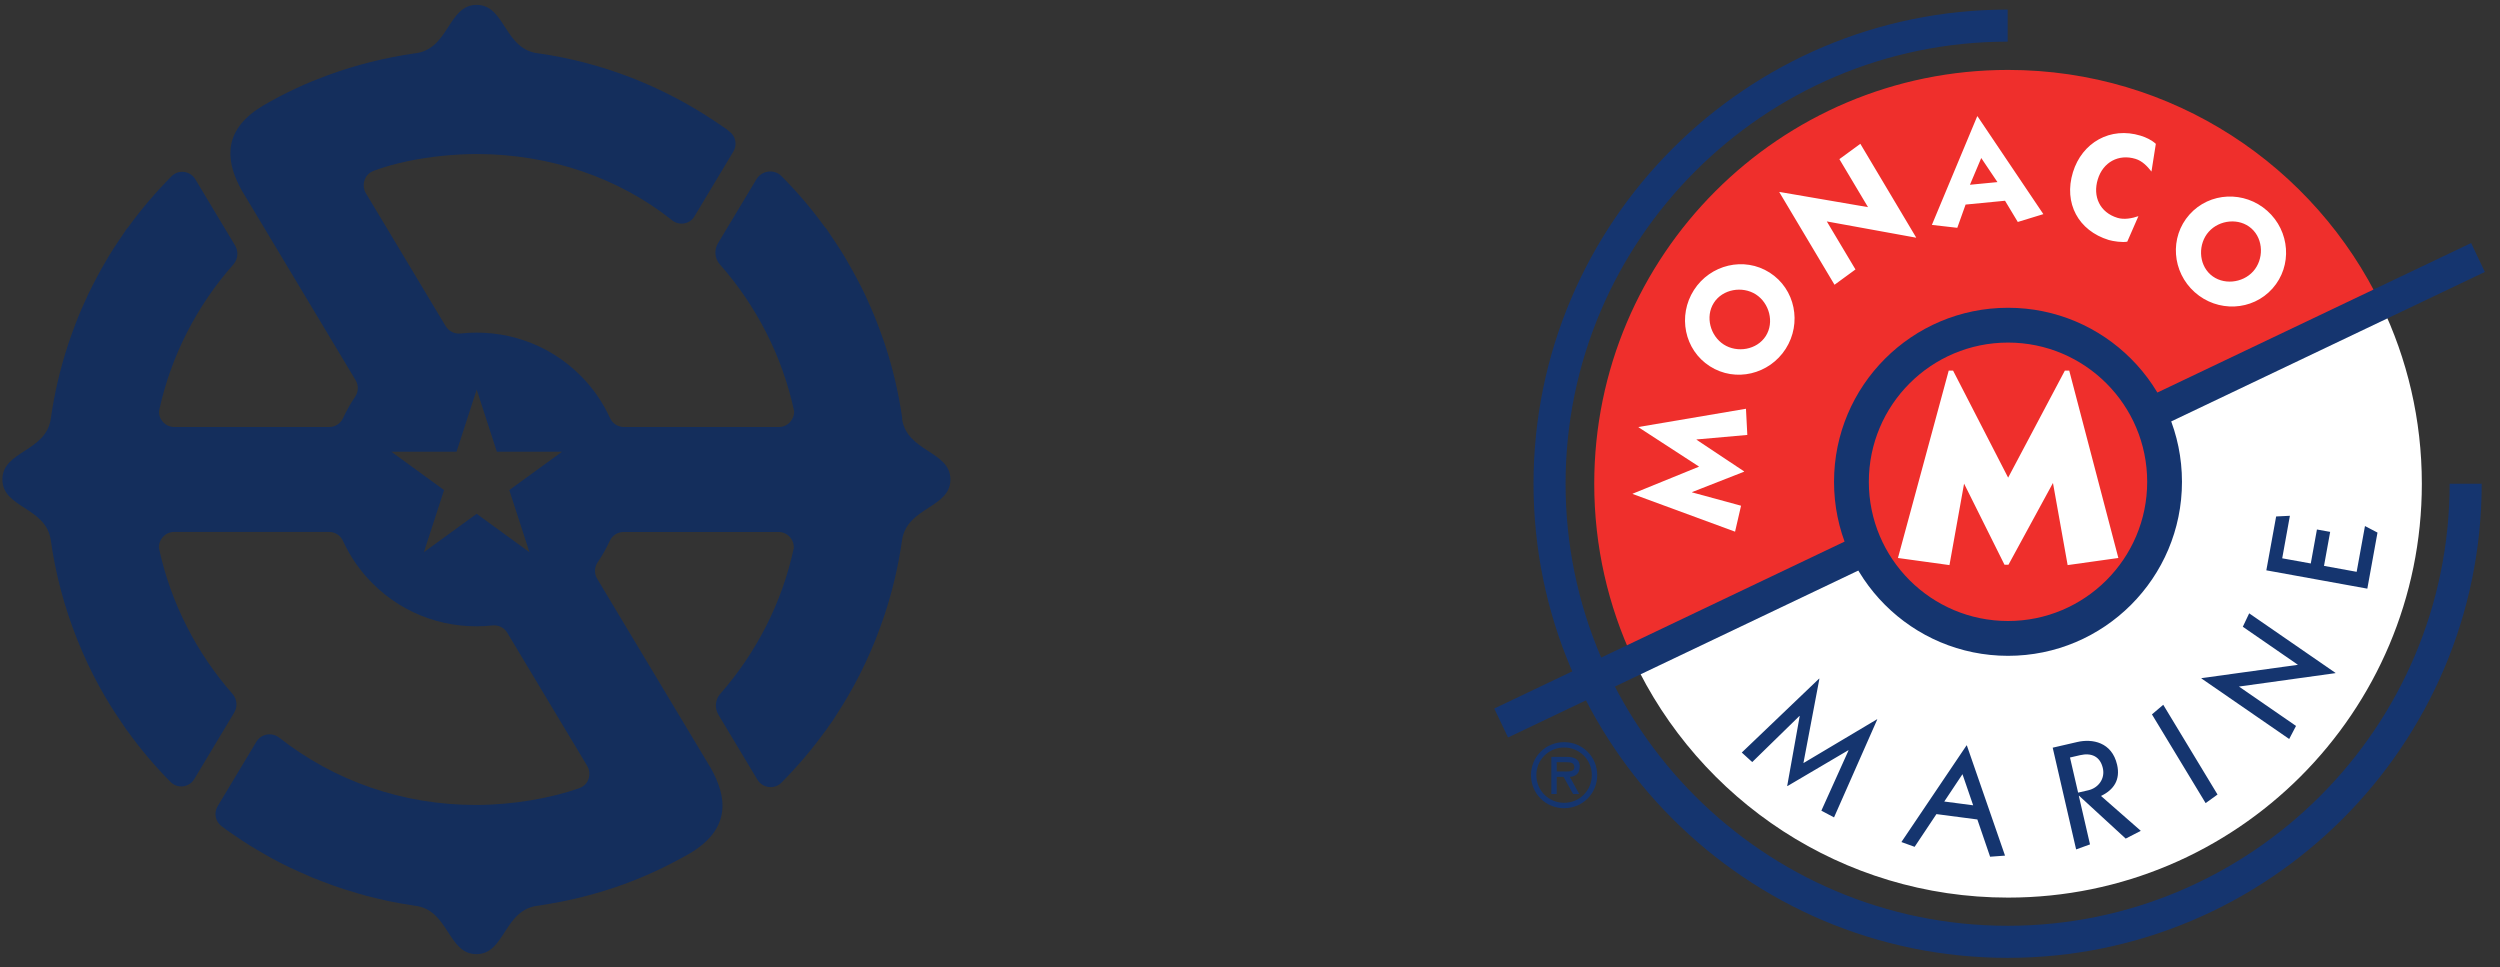 <svg width="261" height="101" viewBox="0 0 261 101" fill="none" xmlns="http://www.w3.org/2000/svg">
<rect x="0" y="0" width="261" height="101" fill="#333333" stroke="none"/>
<g clip-path="url(#clip0_3253_649)">
<path d="M94.199 43.701C93.824 41.051 93.215 38.472 92.399 35.995C92.369 35.898 92.333 35.797 92.298 35.7C92.069 35.035 91.831 34.375 91.577 33.726C91.486 33.497 91.4 33.269 91.309 33.04C91.096 32.522 90.872 32.015 90.644 31.507C90.517 31.233 90.401 30.954 90.275 30.685C90.056 30.228 89.817 29.776 89.584 29.324C89.215 28.619 88.829 27.923 88.428 27.233C88.317 27.04 88.205 26.842 88.089 26.654C87.8 26.182 87.5 25.72 87.191 25.253C87.07 25.07 86.948 24.882 86.821 24.7C86.638 24.43 86.466 24.156 86.278 23.892C86.233 23.826 86.177 23.776 86.126 23.725C84.752 21.826 83.236 20.044 81.588 18.39C80.822 17.618 79.524 17.785 78.966 18.725L74.95 25.41C74.534 26.106 74.615 26.994 75.153 27.603C78.936 31.888 81.664 37.132 82.906 42.919C82.941 43.802 82.236 44.579 81.314 44.579H65.132C64.509 44.579 63.946 44.214 63.687 43.645C62.942 42.015 61.913 40.513 60.604 39.208C57.191 35.787 52.552 34.33 48.084 34.817C47.46 34.883 46.857 34.594 46.532 34.056L38.186 20.151C37.76 19.445 37.973 18.44 38.683 17.999C38.982 17.816 39.352 17.704 39.697 17.593C40.067 17.476 40.437 17.354 40.807 17.252C43.115 16.618 45.513 16.273 47.907 16.136C48.52 16.1 49.139 16.08 49.752 16.08C57.41 16.08 64.62 18.572 70.163 22.994C70.913 23.593 72.009 23.41 72.501 22.588L76.567 15.811C76.988 15.11 76.805 14.207 76.147 13.729L76.065 13.668C76.01 13.618 75.964 13.562 75.898 13.516C75.609 13.308 75.31 13.12 75.016 12.917C74.904 12.841 74.798 12.77 74.686 12.694C69.159 8.983 62.911 6.546 56.299 5.582C52.602 5.242 52.8 0.51 49.758 0.51C46.715 0.51 46.913 5.242 43.216 5.582C40.163 6.028 37.176 6.775 34.311 7.82C34.311 7.82 34.185 7.866 34.119 7.891C33.622 8.074 33.13 8.267 32.638 8.465C32.597 8.48 32.557 8.495 32.516 8.516C31.984 8.734 31.462 8.968 30.939 9.211C30.878 9.237 30.823 9.267 30.762 9.293C30.25 9.531 29.742 9.785 29.241 10.044C29.185 10.074 29.134 10.1 29.078 10.13C28.566 10.399 28.054 10.684 27.547 10.978C27.339 11.1 26.903 11.389 26.867 11.409C23.059 14.004 23.744 17.207 25.25 19.902L25.752 20.735L33.186 33.127L37.131 39.7C37.45 40.234 37.43 40.909 37.075 41.422C36.593 42.127 36.172 42.873 35.818 43.645C35.559 44.214 34.996 44.579 34.372 44.579H18.191C17.268 44.579 16.563 43.802 16.599 42.919C17.846 37.127 20.574 31.883 24.367 27.603C24.849 27.055 24.92 26.258 24.545 25.634L20.392 18.714C19.859 17.831 18.637 17.669 17.912 18.4C16.269 20.055 14.753 21.831 13.379 23.725C13.328 23.781 13.272 23.831 13.226 23.892C13.039 24.156 12.871 24.425 12.689 24.695C12.557 24.882 12.43 25.075 12.304 25.263C11.999 25.72 11.7 26.182 11.416 26.644C11.284 26.857 11.163 27.081 11.036 27.294C10.732 27.806 10.432 28.324 10.159 28.852C9.844 29.456 9.52 30.06 9.226 30.68C9.099 30.949 8.982 31.218 8.86 31.487C8.627 32 8.399 32.512 8.186 33.035C8.095 33.258 8.008 33.487 7.922 33.71C7.669 34.365 7.43 35.03 7.202 35.695C7.172 35.792 7.136 35.888 7.106 35.985C6.289 38.467 5.681 41.046 5.306 43.696C4.814 47.183 0.25 47.062 0.25 50.051C0.25 53.041 4.763 52.92 5.296 56.351C5.798 59.95 6.731 63.408 8.029 66.677C8.054 66.743 8.08 66.804 8.105 66.87C8.414 67.641 8.744 68.398 9.094 69.149C9.114 69.19 9.129 69.225 9.144 69.266C9.52 70.058 9.915 70.84 10.331 71.606C10.361 71.662 10.397 71.718 10.427 71.774C10.787 72.428 11.168 73.073 11.558 73.708C11.7 73.931 11.842 74.155 11.989 74.378C12.314 74.88 12.659 75.373 12.988 75.87C13.064 75.987 13.14 76.104 13.221 76.221C13.247 76.256 13.277 76.282 13.303 76.312C14.667 78.206 16.173 79.987 17.811 81.643C18.536 82.373 19.758 82.216 20.285 81.333L24.448 74.393C24.819 73.779 24.753 72.992 24.281 72.454C20.534 68.19 17.836 62.981 16.594 57.23C16.538 56.331 17.248 55.534 18.181 55.534H34.362C34.986 55.534 35.549 55.9 35.807 56.468C36.553 58.098 37.582 59.6 38.891 60.905C42.303 64.326 46.943 65.783 51.406 65.296C52.029 65.23 52.633 65.519 52.957 66.058L61.304 79.962C61.618 80.485 61.588 81.109 61.319 81.597C61.137 81.926 60.822 82.165 60.467 82.292C57.496 83.328 53.586 84.028 49.737 84.038C42.004 84.054 34.879 81.505 29.169 77.023C28.394 76.413 27.268 76.597 26.761 77.444L22.719 84.175C22.303 84.871 22.481 85.769 23.13 86.252C23.262 86.348 23.399 86.45 23.531 86.546C23.551 86.561 23.566 86.582 23.591 86.602C23.678 86.663 23.769 86.724 23.86 86.784C24.317 87.094 24.768 87.419 25.229 87.719C25.513 87.901 25.797 88.089 26.081 88.267C26.578 88.577 27.085 88.871 27.592 89.16C27.811 89.282 28.018 89.414 28.236 89.531C28.926 89.906 29.621 90.267 30.331 90.607C30.605 90.739 30.889 90.856 31.168 90.983C31.629 91.191 32.09 91.399 32.557 91.597C32.886 91.734 33.221 91.861 33.551 91.988C33.987 92.155 34.428 92.323 34.874 92.48C35.204 92.597 35.534 92.709 35.868 92.816C36.355 92.973 36.842 93.12 37.334 93.263C37.623 93.343 37.912 93.435 38.206 93.511C38.891 93.694 39.585 93.856 40.28 94.009C40.381 94.029 40.483 94.06 40.584 94.079C41.416 94.252 42.263 94.399 43.115 94.526C43.14 94.526 43.165 94.536 43.191 94.542C46.887 94.882 46.69 99.613 49.732 99.613C52.775 99.613 52.577 94.882 56.274 94.542C56.304 94.542 56.334 94.531 56.365 94.526C56.71 94.476 57.044 94.415 57.384 94.354C57.79 94.283 58.196 94.216 58.601 94.135C58.799 94.095 58.997 94.049 59.194 94.009C59.778 93.887 60.356 93.755 60.929 93.608C60.949 93.608 60.964 93.597 60.984 93.592C63.814 92.872 66.552 91.877 69.169 90.602C69.169 90.607 71.03 89.673 71.933 89.145C76.497 86.475 75.817 83.064 74.22 80.211L74.093 79.997L71.654 75.931L62.343 60.418C62.024 59.885 62.044 59.209 62.399 58.697C62.881 57.991 63.302 57.245 63.657 56.473C63.916 55.905 64.478 55.539 65.102 55.539H81.284C82.217 55.539 82.927 56.336 82.871 57.235C81.633 62.971 78.936 68.169 75.198 72.433C74.666 73.038 74.585 73.921 75 74.611L79.067 81.389C79.605 82.287 80.852 82.45 81.588 81.703C83.246 80.033 84.778 78.231 86.162 76.312C86.187 76.282 86.217 76.256 86.243 76.221C86.365 76.053 86.466 75.875 86.588 75.713C86.775 75.459 86.963 75.211 87.125 74.941C87.373 74.52 87.653 74.119 87.911 73.703C88.301 73.073 88.672 72.438 89.032 71.789C89.067 71.728 89.103 71.662 89.138 71.601C89.554 70.835 89.95 70.058 90.32 69.266C90.34 69.225 90.36 69.18 90.381 69.134C90.731 68.393 91.055 67.636 91.365 66.875C91.38 66.839 91.39 66.809 91.405 66.773C91.725 65.956 92.029 65.129 92.313 64.296C93.165 61.743 93.793 59.088 94.179 56.356C94.712 52.925 99.224 53.031 99.224 50.057C99.224 47.082 94.66 47.193 94.169 43.701H94.199ZM55.27 57.646L49.763 53.641L44.255 57.646L46.36 51.163L40.853 47.158H47.663L49.768 40.675L51.872 47.158H58.682L53.17 51.163L55.275 57.646H55.27Z" fill="#142E5C"/>
<path d="M170.478 68.773C177.363 83.505 192.312 93.71 209.646 93.71C233.496 93.71 252.84 74.373 252.84 50.508C252.84 43.805 251.314 37.456 248.585 31.793L170.478 68.773Z" fill="white"/>
<path d="M248.642 31.909C241.688 17.355 226.833 7.3 209.646 7.3C185.782 7.3 166.439 26.647 166.439 50.508C166.439 57.055 167.898 63.264 170.503 68.828L248.642 31.909Z" fill="#EF2F2C"/>
<path d="M157.44 76.992L259.42 28.391L257.984 25.374L156 73.97L157.44 76.992" fill="#15356F"/>
<path d="M209.639 65.999C218.303 65.999 225.343 58.962 225.343 50.285C225.343 41.605 218.303 34.571 209.639 34.571C200.958 34.571 193.924 41.605 193.924 50.285C193.924 58.962 200.958 65.999 209.639 65.999Z" fill="#EF2F2C"/>
<path d="M215.747 38.988H215.802L220.788 58.008L216.101 58.666L214.486 49.623H214.43L209.508 58.666H209.452L204.958 49.649H204.902L203.284 58.666L198.517 58.008L203.67 38.988H203.723L209.646 50.501L215.747 38.988Z" fill="white"/>
<path d="M215.747 38.988H215.802L220.788 58.008L216.101 58.666L214.486 49.623H214.43L209.508 58.666H209.452L204.958 49.649H204.902L203.284 58.666L198.517 58.008L203.67 38.988H203.723L209.646 50.501L215.747 38.988Z" stroke="white" stroke-width="0.588"/>
<path d="M159.835 80.922C159.835 79.01 161.363 77.479 163.292 77.479C165.222 77.479 166.749 79.01 166.749 80.922C166.749 82.849 165.222 84.376 163.292 84.376C161.363 84.376 159.835 82.849 159.835 80.922ZM160.395 80.922C160.395 82.552 161.712 83.814 163.293 83.814C164.872 83.814 166.187 82.552 166.187 80.922C166.187 79.295 164.872 78.038 163.293 78.038C161.712 78.038 160.395 79.295 160.395 80.922ZM164.872 82.894H164.231L163.238 81.106H162.519V82.894H161.958V79.019H163.59C164.293 79.019 164.925 79.224 164.925 80.042C164.925 80.805 164.406 81.085 163.889 81.106L164.872 82.894ZM162.519 79.575V80.542H163.115C163.644 80.542 164.36 80.626 164.36 80.101C164.36 79.61 163.949 79.575 163.484 79.575H162.519ZM255.743 50.502C255.743 75.948 235.038 96.652 209.6 96.652C184.149 96.652 163.446 75.948 163.446 50.502C163.446 25.053 184.149 4.348 209.6 4.348V1C182.305 1 160.1 23.204 160.1 50.501C160.1 77.795 182.305 100 209.6 100C236.882 100 259.089 77.795 259.089 50.501H255.743" fill="#15356F"/>
<path d="M209.639 32.131C199.605 32.131 191.473 40.266 191.473 50.303C191.473 60.332 199.605 68.468 209.639 68.468C219.665 68.468 227.798 60.332 227.798 50.303C227.798 40.266 219.665 32.131 209.639 32.131ZM209.639 64.833C201.613 64.833 195.106 58.327 195.106 50.303C195.106 42.273 201.613 35.765 209.639 35.765C217.654 35.765 224.166 42.273 224.166 50.303C224.166 58.327 217.654 64.833 209.639 64.833ZM181.842 78.565L189.917 70.845L189.945 70.864L188.277 79.668L195.961 75.092L195.986 75.109L191.473 85.336L190.15 84.634L192.987 78.342L192.96 78.326L186.609 82.067L186.583 82.052L187.888 74.762L187.863 74.745L182.933 79.56L181.842 78.565ZM198.506 87.909L205.308 77.818L205.339 77.819L209.324 89.327L207.767 89.442L206.436 85.552L202.164 84.992L199.887 88.409L198.506 87.909ZM205.998 84.073L204.882 80.825L202.982 83.679L205.998 84.073ZM216.747 88.679L214.302 78.058L216.87 77.465C218.423 77.105 220.478 77.465 221.025 79.838C221.383 81.389 220.699 82.45 219.344 83.098L223.499 86.739L221.924 87.55L217.059 83.077L217.029 83.086L218.197 88.155L216.747 88.679ZM216.955 82.75L218.018 82.505C219.042 82.271 219.799 81.327 219.534 80.182C219.248 78.954 218.329 78.572 217.171 78.838L216.107 79.084L216.955 82.75ZM230.268 83.845L224.663 74.582L225.843 73.579L231.51 82.949L230.268 83.845ZM238.991 77.15L229.819 70.823L229.836 70.798L239.904 69.405L234.15 65.433L234.814 64.032L243.83 70.253L243.811 70.277L233.745 71.676L239.705 75.787L238.991 77.151M247.149 61.455L236.605 59.542L237.629 53.919L239.065 53.848L238.263 58.287L241.245 58.826L241.888 55.279L243.269 55.528L242.626 59.078L246.035 59.698L246.903 54.919L248.21 55.602L247.149 61.455Z" fill="#15356F"/>
<path d="M171.065 44.61V44.577L182.279 42.674L182.42 45.408L177.127 45.877L177.123 45.912L182.082 49.211V49.246L176.655 51.373L176.653 51.404L181.766 52.797L181.141 55.507L170.446 51.571L170.451 51.54L177.384 48.716L171.065 44.61ZM184.76 28.464C187.429 30.174 188.133 33.746 186.427 36.418C184.718 39.088 181.178 39.947 178.508 38.238C175.838 36.532 175.135 32.955 176.843 30.285C178.552 27.617 182.089 26.759 184.76 28.464ZM179.961 35.968C181.363 36.867 183.422 36.528 184.344 35.087C185.266 33.643 184.711 31.633 183.307 30.734C181.908 29.84 179.844 30.174 178.925 31.617C178.002 33.062 178.559 35.07 179.961 35.968ZM200.022 24.811L190.719 23.117L193.711 28.13L191.524 29.729L185.759 20.058L185.787 20.04L195.02 21.626L192.031 16.613L194.22 15.014L200.048 24.796L200.022 24.811ZM206.452 12.14L213.327 22.356L210.657 23.173L209.325 20.958L205.208 21.357L204.341 23.783L201.688 23.48L206.42 12.143L206.452 12.14ZM205.662 19.29L208.533 19.012L206.842 16.497L205.662 19.29ZM224.613 17.911C224.171 17.346 223.646 16.8 222.946 16.586C221.187 16.048 219.562 16.926 219.012 18.714C218.457 20.515 219.223 22.18 221.061 22.742C221.755 22.956 222.584 22.797 223.251 22.567L222.087 25.23C221.592 25.332 220.622 25.193 220.149 25.053C216.982 24.08 215.426 21.213 216.414 17.981C217.368 14.877 220.323 13.195 223.476 14.164C224.051 14.339 224.629 14.616 225.069 15.017L224.613 17.911ZM237.249 30.119C235.139 32.49 231.498 32.62 229.131 30.509C226.759 28.399 226.471 24.767 228.582 22.397C230.69 20.032 234.333 19.897 236.699 22.007C239.069 24.117 239.356 27.752 237.249 30.119V30.119ZM230.593 24.194C229.488 25.435 229.497 27.522 230.771 28.662C232.053 29.802 234.129 29.569 235.236 28.326C236.344 27.086 236.334 24.997 235.053 23.855C233.775 22.715 231.699 22.948 230.593 24.194Z" fill="white"/>
</g>
<defs>
<clipPath id="clip0_3253_649">
<rect width="260" height="100" fill="white" transform="translate(0.25 0.5)"/>
</clipPath>
</defs>
</svg>
